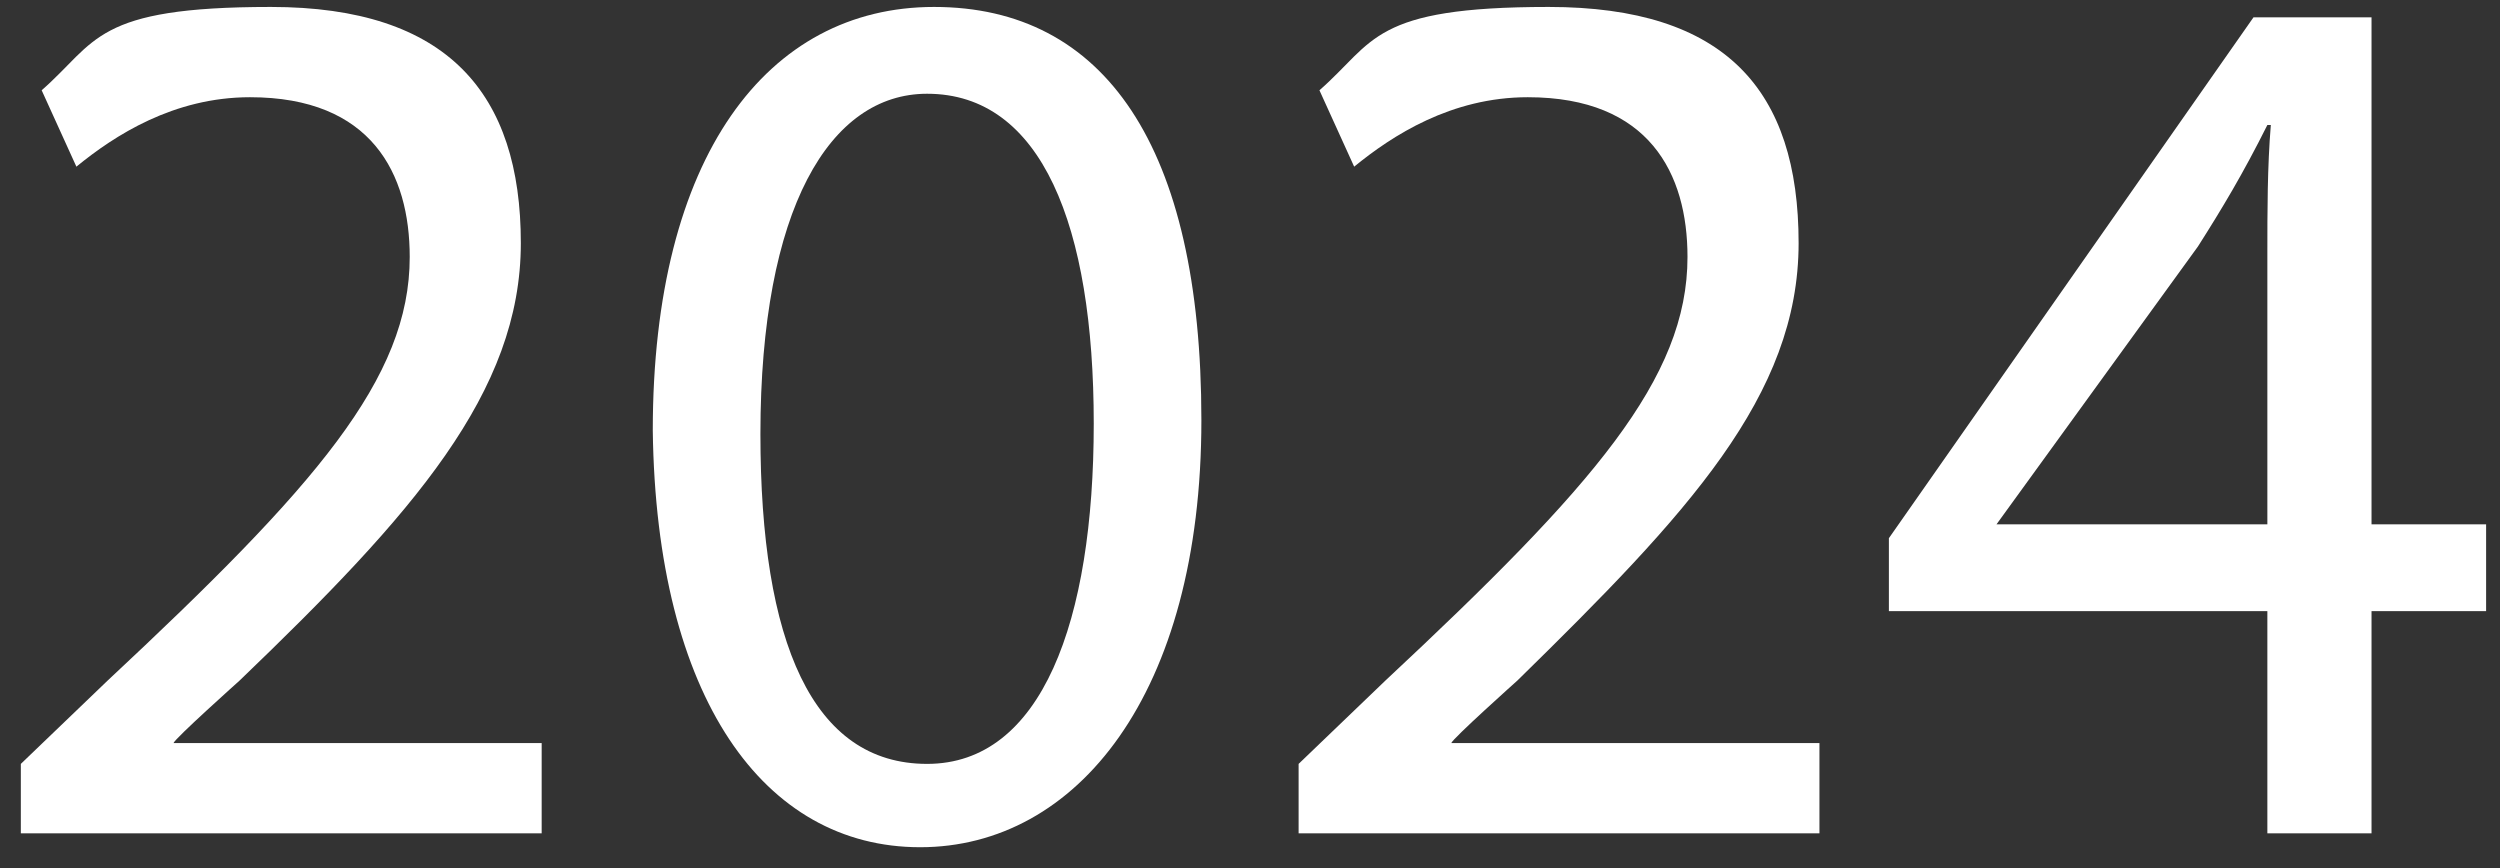 <?xml version="1.0" encoding="UTF-8"?>
<svg id="Ebene_1" xmlns="http://www.w3.org/2000/svg" version="1.1" viewBox="0 0 72 25">
  <rect x="0" y="0" width="72" height="25" fill="#333333" stroke="none"/>
  <!-- Generator: Adobe Illustrator 29.5.1, SVG Export Plug-In . SVG Version: 2.1.0 Build 141)  -->
  <defs>
    <style>
      .st0 {
        fill: #fff;
      }
    </style>
  </defs>
  <path class="st0" d="M15.6,24v-2.6H5c0-.1,1.9-1.8,1.9-1.8,5-4.8,8.1-8.3,8.1-12.6S12.9.2,7.8.2,2.8,1.2,1.2,2.6l1,2.2c1.1-.9,2.8-2,5-2,3.5,0,4.6,2.2,4.6,4.6,0,3.5-2.7,6.6-8.7,12.2l-2.5,2.4v2h15Z"/>
  <path class="st0" d="M52.4,24v-2.6h-10.6c0-.1,1.9-1.8,1.9-1.8,4.9-4.8,8.1-8.2,8.1-12.6S49.7.2,44.6.2s-5,1-6.6,2.4l1,2.2c1.1-.9,2.8-2,5-2,3.5,0,4.6,2.2,4.6,4.6,0,3.5-2.7,6.6-8.7,12.2l-2.5,2.4v2h15Z"/>
  <path class="st0" d="M26.9.2c-4.8,0-8.1,4.3-8.1,12.2.1,7.7,3.2,12,7.7,12s8.1-4.4,8.1-12.3S31.8.2,26.9.2ZM26.7,2.7c3.3,0,4.8,3.8,4.8,9.5s-1.5,9.8-4.8,9.8-4.8-3.5-4.8-9.5c0-6.5,2-9.8,4.8-9.8Z"/>
  <path class="st0" d="M65.3,24v-6.4h-10.9v-2.1L64.9.5h3.4v14.6h3.3v2.5h-3.3v6.4h-3ZM65.3,15.1v-7.8c0-1.2,0-2.5.1-3.7h-.1c-.7,1.4-1.3,2.4-2,3.5l-5.8,8h0c0,0,7.7,0,7.7,0Z"/>
</svg>